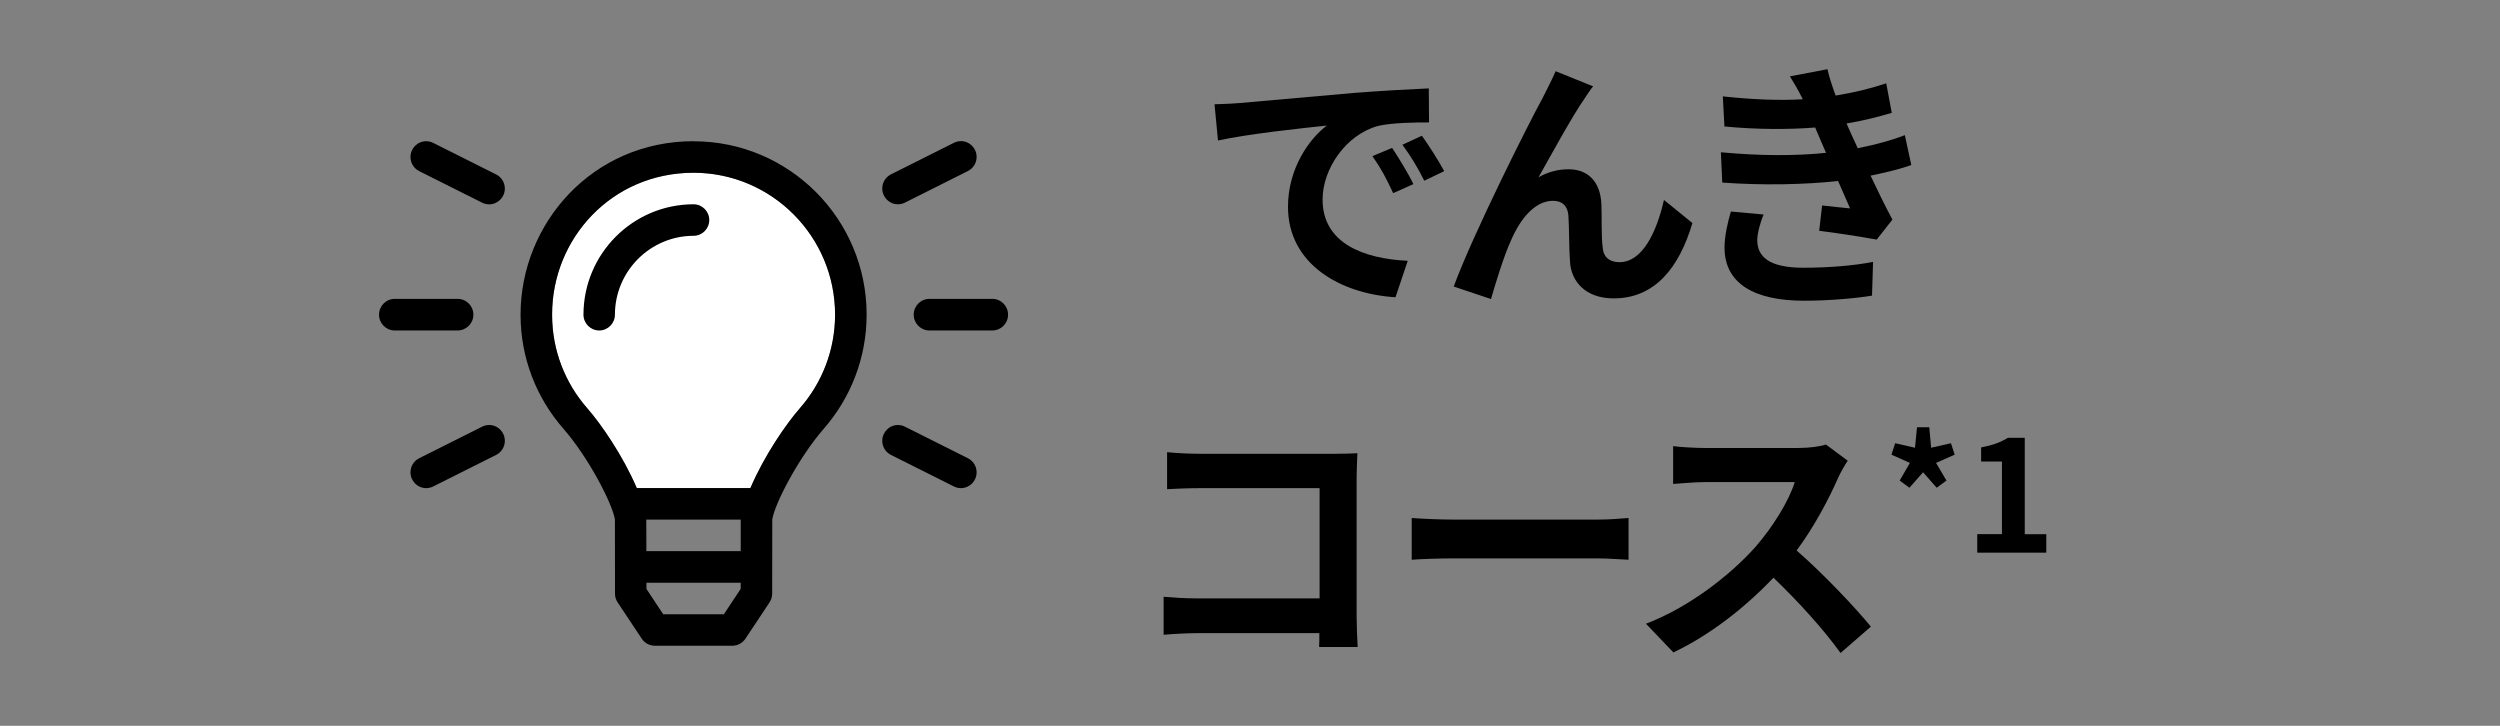 <svg enable-background="new 0 0 310 90" height="90" viewBox="0 0 310 90" width="310" xmlns="http://www.w3.org/2000/svg"><rect x="0" y="0" width="310" height="90" fill="#808080" stroke="none"/><path d="m99.21 50.59c-1.71 1.95-4.43 5.88-6.16 9.93h-14.09c-1.74-4.06-4.46-7.98-6.17-9.93-2.7-3.09-4.33-7.13-4.33-11.54 0-.01 0-.02 0-.03-.02-9.41 7.36-17.6 17.54-17.6 9.68 0 17.55 7.89 17.55 17.6 0 4.42-1.64 8.48-4.34 11.57z" fill="#fff"/><path d="m86 25.33c-7.53.01-13.64 6.14-13.65 13.69 0 1.08.87 1.96 1.95 1.96s1.95-.88 1.95-1.96c.01-5.39 4.37-9.77 9.75-9.78 1.08 0 1.95-.88 1.95-1.96 0-1.07-.87-1.95-1.95-1.95zm0-7.82c-12.55 0-21.46 10.21-21.45 21.53 0 5.4 2.01 10.35 5.31 14.12 3.13 3.57 6.13 9.4 6.39 11.27l.01 9.19c0 .4.12.77.33 1.08l2.99 4.5c.35.53.95.87 1.62.87h9.61c.68 0 1.27-.35 1.62-.87l2.99-4.5c.2-.31.33-.68.33-1.08l.01-9.19c.27-1.92 3.29-7.72 6.39-11.27 3.3-3.78 5.31-8.73 5.31-14.15 0-11.86-9.61-21.49-21.44-21.49-.02 0-.02-.01-.02-.01zm5.84 55.52-2.08 3.14h-7.52l-2.08-3.14v-.77h11.69zm.01-4.69h-11.7l-.01-3.91h11.71zm7.36-17.75c-1.71 1.95-4.43 5.88-6.16 9.93h-14.09c-1.74-4.06-4.46-7.98-6.17-9.93-2.7-3.09-4.33-7.13-4.33-11.54 0-.01 0-.02 0-.03-.02-9.41 7.36-17.6 17.54-17.6 9.68 0 17.55 7.89 17.55 17.6 0 4.42-1.64 8.48-4.34 11.57zm-40.51-11.57c0-1.08-.87-1.96-1.95-1.96h-7.8c-1.08 0-1.95.88-1.95 1.96s.87 1.96 1.95 1.96h7.8c1.08-.01 1.95-.88 1.95-1.96zm52.65-13.69c.31 0 .61-.08.87-.21l7.8-3.91c.64-.32 1.08-.98 1.08-1.75 0-1.08-.87-1.96-1.95-1.96-.31 0-.61.08-.87.21l-7.8 3.91c-.64.32-1.08.98-1.08 1.75 0 1.09.87 1.96 1.95 1.96zm11.7 11.73h-7.8c-1.08 0-1.95.88-1.95 1.96s.87 1.96 1.95 1.96h7.8c1.08 0 1.95-.88 1.95-1.96s-.87-1.96-1.95-1.96zm-61.53-15.43-7.8-3.91c-.26-.13-.56-.21-.87-.21-1.08 0-1.95.88-1.95 1.96 0 .77.44 1.43 1.08 1.75l7.8 3.91c.26.13.56.21.87.21 1.08 0 1.95-.88 1.95-1.96 0-.77-.44-1.43-1.08-1.75zm58.5 35.19-7.8-3.91c-.26-.13-.56-.21-.87-.21-1.08 0-1.95.88-1.95 1.96 0 .77.44 1.43 1.08 1.75l7.8 3.91c.26.13.56.21.87.21 1.08 0 1.95-.88 1.95-1.96 0-.77-.44-1.43-1.08-1.75zm-59.37-4.12c-.31 0-.61.08-.87.21l-7.8 3.91c-.64.32-1.08.98-1.08 1.75 0 1.08.87 1.96 1.95 1.96.31 0 .61-.08.87-.21l7.8-3.91c.64-.32 1.08-.98 1.08-1.75 0-1.08-.87-1.96-1.95-1.96z"/><path d="m153.8 12.77c2.74-.23 8.15-.73 14.13-1.25 3.37-.26 6.93-.46 9.24-.56l.03 4.22c-1.75 0-4.55.03-6.3.43-3.96 1.06-6.9 5.28-6.9 9.14 0 5.38 5.02 7.33 10.56 7.59l-1.52 4.52c-6.87-.43-13.33-4.13-13.33-11.22 0-4.72 2.61-8.42 4.82-10.07-2.84.3-9.7 1.02-13.5 1.85l-.43-4.49c1.32-.03 2.58-.1 3.2-.16zm21.46 10.06-2.51 1.12c-.83-1.81-1.52-3.1-2.57-4.59l2.44-1.02c.79 1.19 2.01 3.17 2.64 4.49zm3.82-1.61-2.47 1.19c-.89-1.78-1.65-3-2.71-4.46l2.41-1.12c.83 1.15 2.08 3.1 2.77 4.39z"/><path d="m196.49 12.21c-1.62 2.34-4.09 6.9-5.71 9.77 1.22-.69 2.47-.99 3.73-.99 2.44 0 3.93 1.58 4.06 4.29.07 1.45-.03 4.09.17 5.45.1 1.29.99 1.78 2.08 1.78 2.81 0 4.59-3.66 5.51-7.72l3.53 2.87c-1.68 5.64-4.72 9.34-9.77 9.34-3.56 0-5.28-2.18-5.41-4.55-.13-1.75-.1-4.42-.2-5.74-.1-1.15-.73-1.81-1.91-1.81-2.25 0-4.06 2.24-5.21 4.92-.89 1.91-1.98 5.54-2.48 7.26l-4.62-1.55c2.41-6.54 9.31-20.27 11.02-23.37.43-.89 1.02-1.95 1.62-3.33l4.65 1.88c-.34.38-.7.97-1.06 1.5z"/><path d="m237 20.46c-1.35.5-3.13.92-5.05 1.32.83 1.75 1.75 3.66 2.71 5.45l-1.95 2.48c-1.82-.33-4.95-.83-7.13-1.09l.36-3.14c1.29.16 2.58.26 3.47.36l-1.49-3.4c-4.09.46-9.41.56-14.36.2l-.17-3.76c4.88.46 9.34.46 13.04.07l-.56-1.29-.79-1.85c-3.2.26-7.29.26-11.25-.13l-.2-3.73c3.73.4 7 .53 9.9.36v-.03c-.59-1.19-1.02-1.91-1.58-2.81l4.65-.89c.23.99.59 2.11 1.02 3.27 2.21-.36 4.32-.86 6.27-1.52l.69 3.66c-1.68.5-3.46.96-5.61 1.32l.63 1.42.76 1.65c2.51-.5 4.39-1.06 5.84-1.62zm-18.31 6.14c-.43.99-.79 2.38-.79 3.17 0 2.05 1.45 3.43 5.71 3.43 3.1 0 6.34-.26 8.65-.73l-.13 4.19c-1.81.3-5.15.63-8.42.63-6.11 0-9.87-2.08-9.87-6.6 0-1.48.43-3.23.79-4.46z"/><path d="m163.57 80.23c.03-.53.03-1.09.03-1.72h-15.05c-1.29 0-3.17.1-4.26.2v-4.71c1.16.1 2.64.2 4.13.2h15.21v-13.67h-14.82c-1.39 0-3.17.07-4.09.13v-4.59c1.22.13 2.94.2 4.09.2h16.6c.96 0 2.34-.03 2.91-.07-.03.76-.1 2.08-.1 3.04v17.1c0 1.16.07 2.9.13 3.89z"/><path d="m175.05 64.23c1.19.1 3.6.2 5.31.2h17.72c1.52 0 3-.13 3.86-.2v5.18c-.79-.03-2.48-.17-3.86-.17h-17.72c-1.88 0-4.09.07-5.31.17z"/><path d="m229.12 57.13c-.26.36-.86 1.39-1.16 2.05-1.12 2.57-2.97 6.11-5.18 9.08 3.27 2.84 7.26 7.06 9.21 9.44l-3.76 3.27c-2.14-2.97-5.21-6.34-8.32-9.34-3.5 3.7-7.89 7.13-12.41 9.27l-3.4-3.56c5.31-2.01 10.43-6.01 13.53-9.47 2.18-2.48 4.19-5.74 4.92-8.09h-11.19c-1.39 0-3.2.2-3.89.23v-4.69c.89.13 2.9.23 3.89.23h11.62c1.45 0 2.77-.2 3.43-.43z"/><path d="m235.56 59.59 1.27-2.19-2.29-1.02.46-1.42 2.46.56.25-2.54h1.52l.23 2.54 2.46-.56.46 1.42-2.31 1.02 1.29 2.19-1.21.89-1.69-1.92-1.69 1.92z"/><path d="m245.18 66.23h3.06v-9h-2.58v-1.75c1.42-.27 2.41-.63 3.31-1.19h2.1v11.95h2.67v2.29h-8.56z"/></svg>